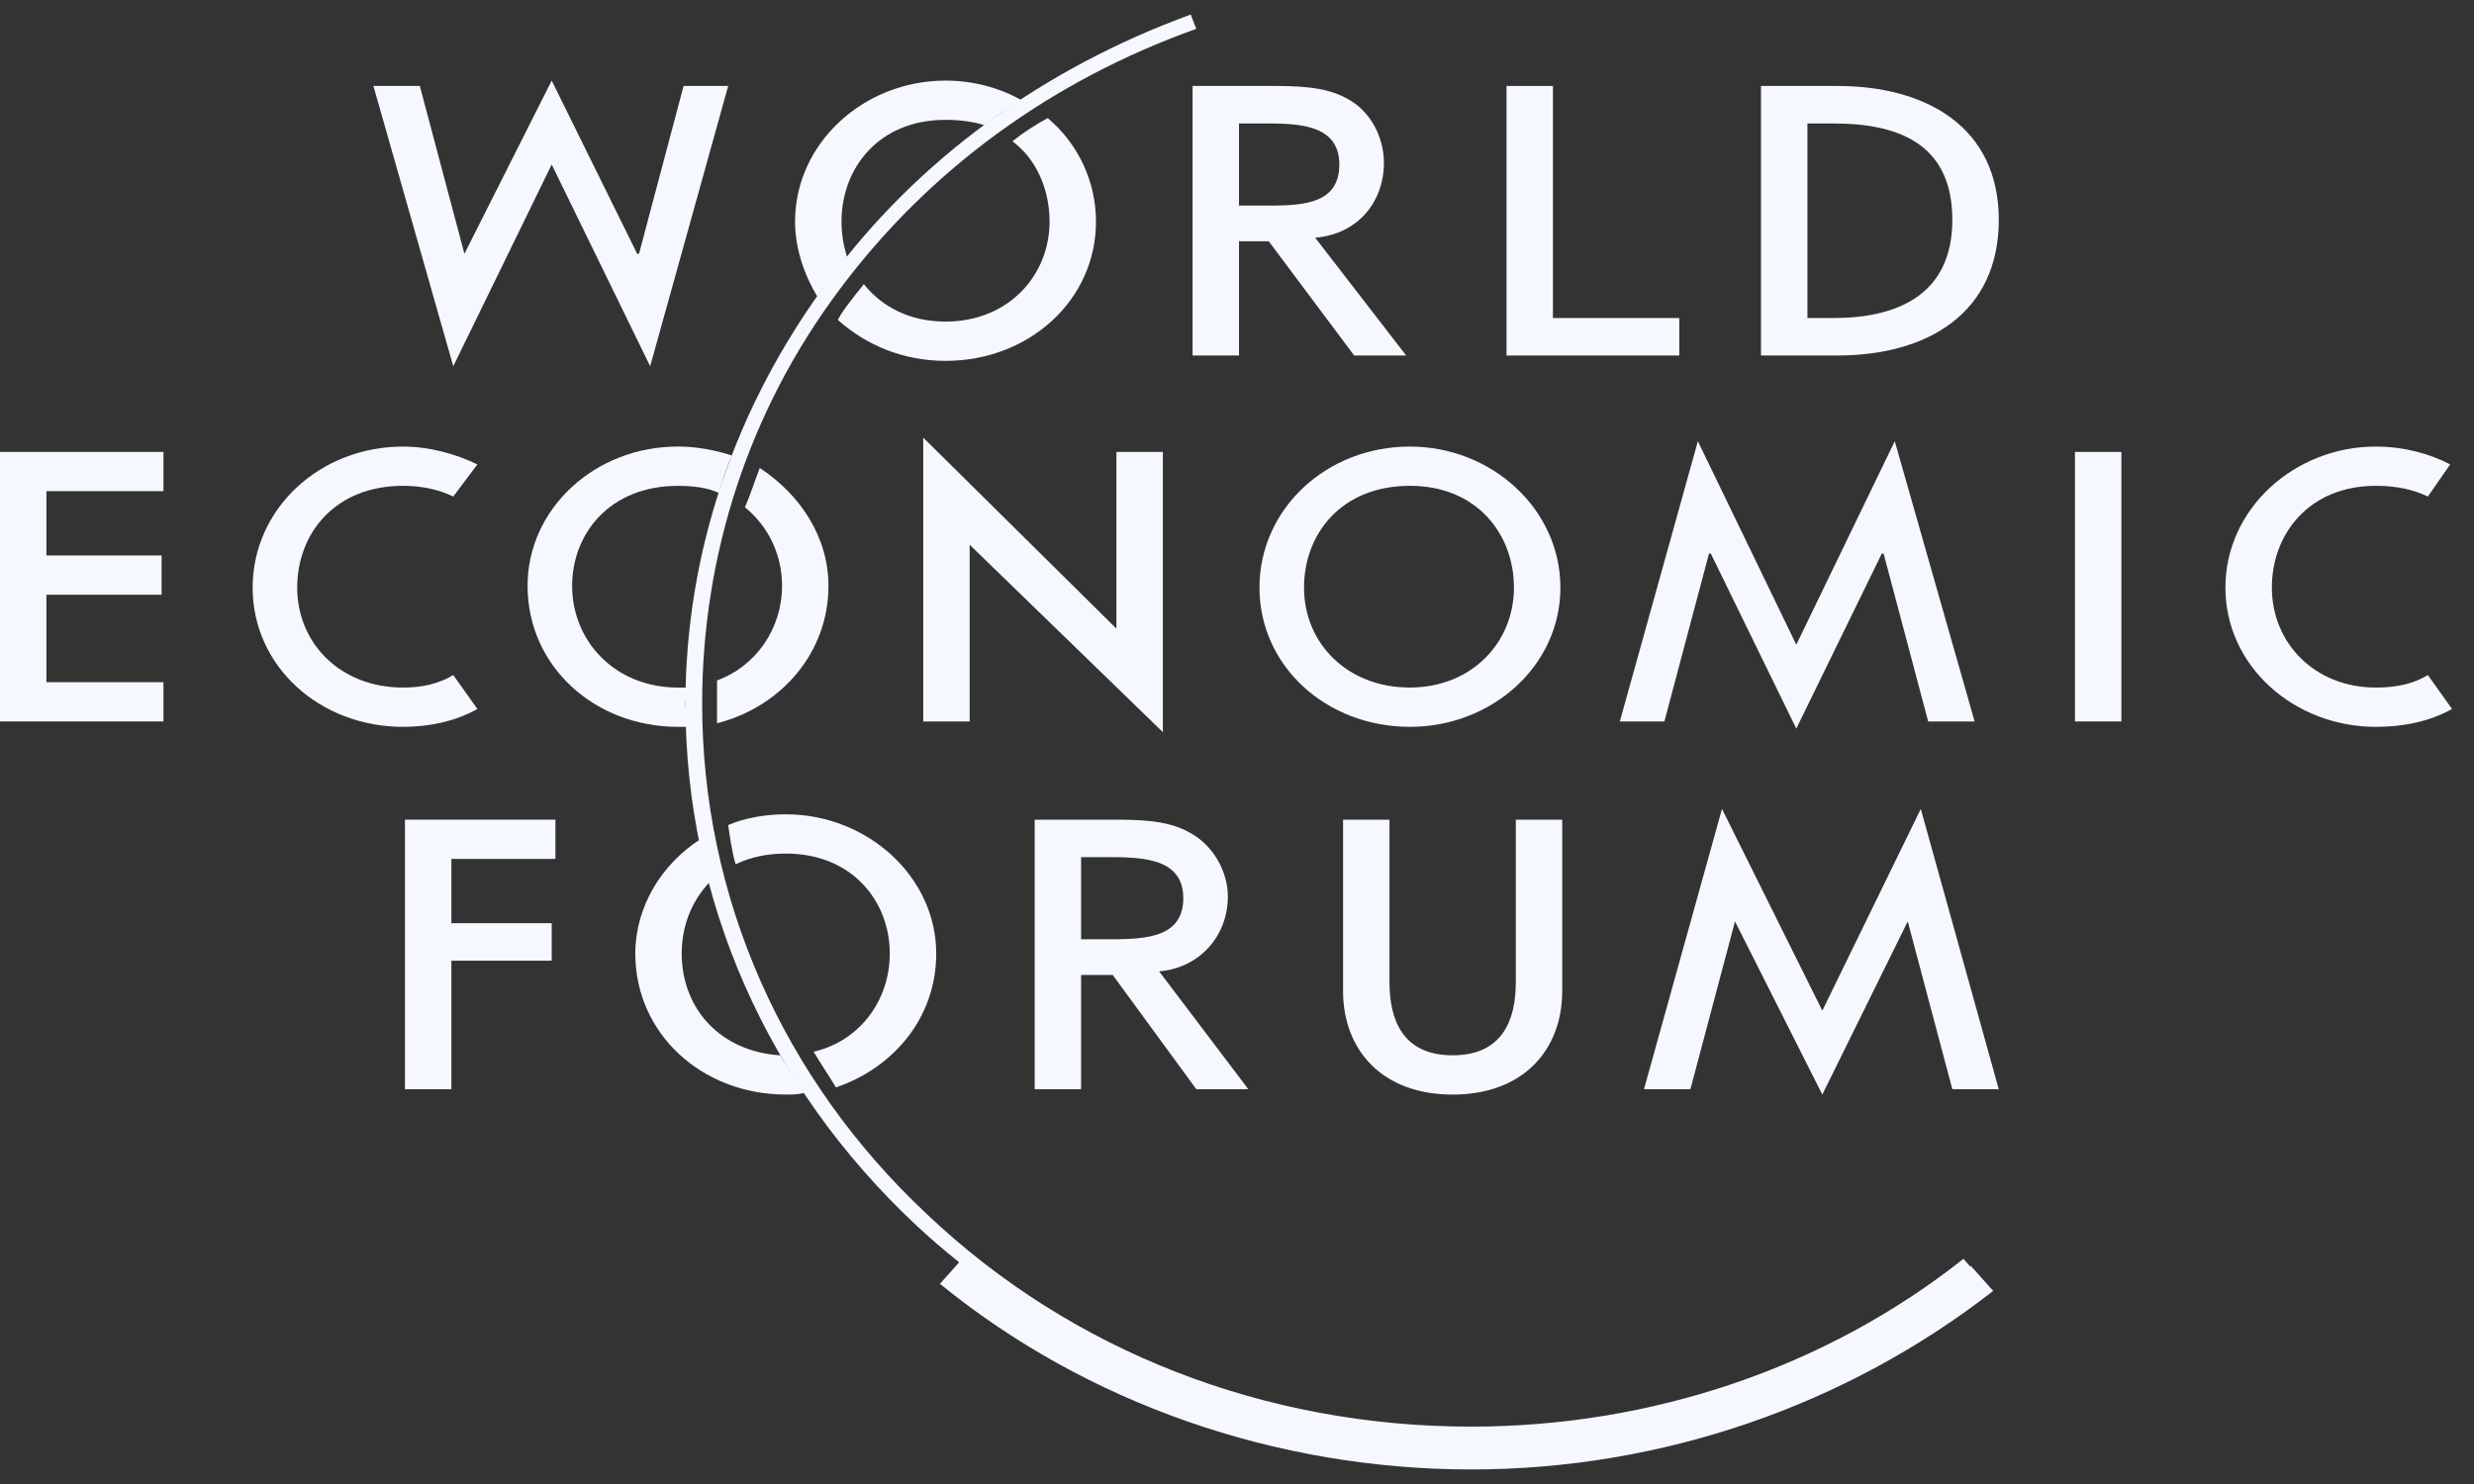 <svg width="85" height="51" viewBox="0 0 85 51" fill="none" xmlns="http://www.w3.org/2000/svg">
<rect x="0" y="0" width="85" height="51" fill="#333333" stroke="none"/>
<path fill-rule="evenodd" clip-rule="evenodd" d="M67.715 43.506C67.706 43.513 67.698 43.519 67.689 43.525L67.46 43.261C62.737 47.003 56.738 49.028 50.547 49.028C43.463 49.028 36.825 46.451 31.847 41.727C26.869 37.065 24.124 30.807 24.124 24.181C24.124 19.089 25.72 14.12 28.847 9.948C31.911 5.837 36.123 2.77 41.101 0.991L40.91 0.5C35.868 2.341 31.528 5.469 28.464 9.641C25.273 13.935 23.55 18.966 23.55 24.181C23.55 30.929 26.359 37.31 31.464 42.095C31.944 42.545 32.444 42.97 32.953 43.381L32.294 44.12C37.336 48.23 43.846 50.5 50.547 50.5C57.121 50.5 63.439 48.291 68.481 44.365L67.715 43.506Z" fill="#F6F8FF"/>
<path fill-rule="evenodd" clip-rule="evenodd" d="M29.103 8.844C28.976 8.414 28.912 8.046 28.912 7.617C28.912 5.776 30.188 4.119 32.486 4.119C32.996 4.119 33.443 4.181 33.826 4.304C34.209 3.997 34.655 3.69 35.102 3.445C34.336 3.015 33.443 2.77 32.486 2.77C29.677 2.77 27.316 4.917 27.316 7.617C27.316 8.537 27.635 9.457 28.082 10.193C28.209 10.01 28.337 9.825 28.464 9.702C28.656 9.395 28.912 9.089 29.103 8.844Z" fill="#F6F8FF"/>
<path fill-rule="evenodd" clip-rule="evenodd" d="M35.996 4.058C35.549 4.304 35.166 4.549 34.783 4.856C35.613 5.47 36.06 6.512 36.06 7.617C36.06 9.457 34.656 11.052 32.486 11.052C31.273 11.052 30.316 10.561 29.678 9.764C29.55 9.948 29.422 10.071 29.294 10.255C29.103 10.5 28.912 10.745 28.784 10.991C29.741 11.85 31.018 12.402 32.486 12.402C35.357 12.402 37.655 10.316 37.655 7.617C37.655 6.206 37.017 4.917 35.996 4.058Z" fill="#F6F8FF"/>
<path fill-rule="evenodd" clip-rule="evenodd" d="M26.869 20.132C26.869 21.604 25.976 22.893 24.635 23.384V24.181V24.856C26.805 24.304 28.464 22.463 28.464 20.132C28.464 18.476 27.508 17.003 26.103 16.083C25.912 16.574 25.784 17.003 25.593 17.432C26.422 18.108 26.869 19.089 26.869 20.132Z" fill="#F6F8FF"/>
<path fill-rule="evenodd" clip-rule="evenodd" d="M23.614 23.629H23.295C21.125 23.629 19.657 22.034 19.657 20.132C19.657 18.353 20.934 16.697 23.295 16.697C23.806 16.697 24.317 16.758 24.699 16.942C24.827 16.512 24.954 16.083 25.146 15.653C24.572 15.469 23.933 15.346 23.295 15.346C20.423 15.346 18.126 17.494 18.126 20.132C18.126 22.893 20.423 24.979 23.295 24.979H23.614C23.614 24.733 23.55 24.426 23.55 24.181C23.55 23.997 23.614 23.813 23.614 23.629Z" fill="#F6F8FF"/>
<path fill-rule="evenodd" clip-rule="evenodd" d="M26.997 29.334C29.294 29.334 30.571 30.991 30.571 32.77C30.571 34.365 29.55 35.776 27.954 36.144C28.209 36.574 28.465 36.942 28.72 37.371C30.698 36.697 32.166 34.978 32.166 32.77C32.166 30.132 29.805 27.985 26.997 27.985C26.295 27.985 25.593 28.108 25.019 28.353C25.082 28.782 25.146 29.273 25.274 29.702C25.784 29.457 26.358 29.334 26.997 29.334Z" fill="#F6F8FF"/>
<path fill-rule="evenodd" clip-rule="evenodd" d="M23.422 32.77C23.422 31.849 23.742 30.991 24.38 30.316C24.252 29.825 24.125 29.334 24.061 28.843C22.721 29.702 21.827 31.175 21.827 32.77C21.827 35.531 24.125 37.616 26.997 37.616C27.188 37.616 27.444 37.616 27.635 37.555C27.38 37.126 27.061 36.697 26.805 36.267C24.763 36.144 23.422 34.672 23.422 32.77Z" fill="#F6F8FF"/>
<path fill-rule="evenodd" clip-rule="evenodd" d="M52.079 28.169V33.752C52.079 35.04 51.632 36.267 49.909 36.267C48.185 36.267 47.739 35.04 47.739 33.752V28.169H46.144V34.058C46.144 36.083 47.484 37.617 49.909 37.617C52.334 37.617 53.674 36.083 53.674 34.058V28.169H52.079Z" fill="#F6F8FF"/>
<path fill-rule="evenodd" clip-rule="evenodd" d="M53.355 10.93H57.696V12.218H51.76V2.954H53.355V10.93Z" fill="#F6F8FF"/>
<path fill-rule="evenodd" clip-rule="evenodd" d="M0 15.531H5.616V16.88H1.595V19.089H5.552V20.439H1.595V23.445H5.616V24.794H0V15.531Z" fill="#F6F8FF"/>
<path fill-rule="evenodd" clip-rule="evenodd" d="M31.72 15.04L38.357 21.604V15.531H39.953V25.162L33.315 18.721V24.794H31.72V15.04Z" fill="#F6F8FF"/>
<path fill-rule="evenodd" clip-rule="evenodd" d="M71.29 15.531H72.885V24.794H71.29V15.531Z" fill="#F6F8FF"/>
<path fill-rule="evenodd" clip-rule="evenodd" d="M15.508 29.518V31.727H18.955V33.016H15.508V37.432H13.913V28.169H19.083V29.518H15.508Z" fill="#F6F8FF"/>
<path fill-rule="evenodd" clip-rule="evenodd" d="M21.891 8.721H21.955L23.486 2.954H25.019L22.338 12.586L18.955 5.654L15.573 12.586L12.829 2.954H14.424L15.956 8.721L18.955 2.77L21.891 8.721Z" fill="#F6F8FF"/>
<path fill-rule="evenodd" clip-rule="evenodd" d="M58.78 19.027H58.716L57.184 24.794H55.653L58.334 15.163L61.716 22.156L65.099 15.163L67.843 24.794H66.247L64.716 19.027H64.652L61.716 25.04L58.78 19.027Z" fill="#F6F8FF"/>
<path fill-rule="evenodd" clip-rule="evenodd" d="M59.61 31.666L58.078 37.432H56.483L59.163 27.8L62.61 34.733L65.993 27.8L68.672 37.432H67.077L65.545 31.666L62.61 37.617L59.61 31.666Z" fill="#F6F8FF"/>
<path fill-rule="evenodd" clip-rule="evenodd" d="M38.166 28.169C39.059 28.169 40.08 28.169 40.846 28.598C41.676 29.028 42.186 29.948 42.186 30.807C42.186 32.156 41.229 33.261 39.825 33.383L42.889 37.432H41.102L38.23 33.506H37.144V37.432H35.549V28.169H38.166ZM37.144 32.279H37.847C39.123 32.279 40.655 32.34 40.655 30.868C40.655 29.396 39.059 29.457 37.783 29.457H37.144V32.279Z" fill="#F6F8FF"/>
<path fill-rule="evenodd" clip-rule="evenodd" d="M43.59 2.954C44.484 2.954 45.505 2.954 46.271 3.383C47.101 3.813 47.547 4.733 47.547 5.592C47.547 6.942 46.654 8.046 45.186 8.169L48.313 12.218H46.526L43.59 8.291H42.569V12.218H40.974V2.954H43.59ZM42.569 7.065H43.271C44.548 7.065 46.016 7.126 46.016 5.653C46.016 4.181 44.42 4.243 43.208 4.243H42.569V7.065Z" fill="#F6F8FF"/>
<path fill-rule="evenodd" clip-rule="evenodd" d="M62.099 10.93H62.992C65.099 10.93 67.077 10.193 67.077 7.555C67.077 4.856 65.099 4.243 62.992 4.243H62.099V10.93ZM60.503 2.954H63.12C66.183 2.954 68.673 4.365 68.673 7.555C68.673 10.745 66.247 12.218 63.12 12.218H60.503V2.954Z" fill="#F6F8FF"/>
<path fill-rule="evenodd" clip-rule="evenodd" d="M83.416 23.2C82.905 23.506 82.331 23.629 81.629 23.629C79.522 23.629 78.055 22.095 78.055 20.193C78.055 18.353 79.331 16.696 81.629 16.696C82.331 16.696 82.905 16.819 83.416 17.064L84.181 15.96C83.48 15.592 82.586 15.347 81.629 15.347C78.821 15.347 76.459 17.494 76.459 20.193C76.459 22.893 78.821 24.979 81.629 24.979C82.586 24.979 83.48 24.794 84.245 24.365L83.416 23.2Z" fill="#F6F8FF"/>
<path fill-rule="evenodd" clip-rule="evenodd" d="M15.573 23.2C15.062 23.506 14.488 23.629 13.85 23.629C11.679 23.629 10.211 22.095 10.211 20.193C10.211 18.353 11.488 16.696 13.85 16.696C14.488 16.696 15.062 16.819 15.573 17.064L16.402 15.96C15.637 15.592 14.743 15.347 13.85 15.347C10.978 15.347 8.68 17.494 8.68 20.193C8.68 22.893 10.978 24.979 13.85 24.979C14.743 24.979 15.637 24.794 16.402 24.365L15.573 23.2Z" fill="#F6F8FF"/>
<path fill-rule="evenodd" clip-rule="evenodd" d="M52.015 20.193C52.015 18.353 50.739 16.696 48.441 16.696C46.08 16.696 44.803 18.353 44.803 20.193C44.803 22.095 46.271 23.628 48.441 23.628C50.547 23.628 52.015 22.095 52.015 20.193ZM53.611 20.193C53.611 22.892 51.249 24.979 48.441 24.979C45.569 24.979 43.272 22.892 43.272 20.193C43.272 17.494 45.569 15.347 48.441 15.347C51.249 15.347 53.611 17.494 53.611 20.193Z" fill="#F6F8FF"/>
</svg>

